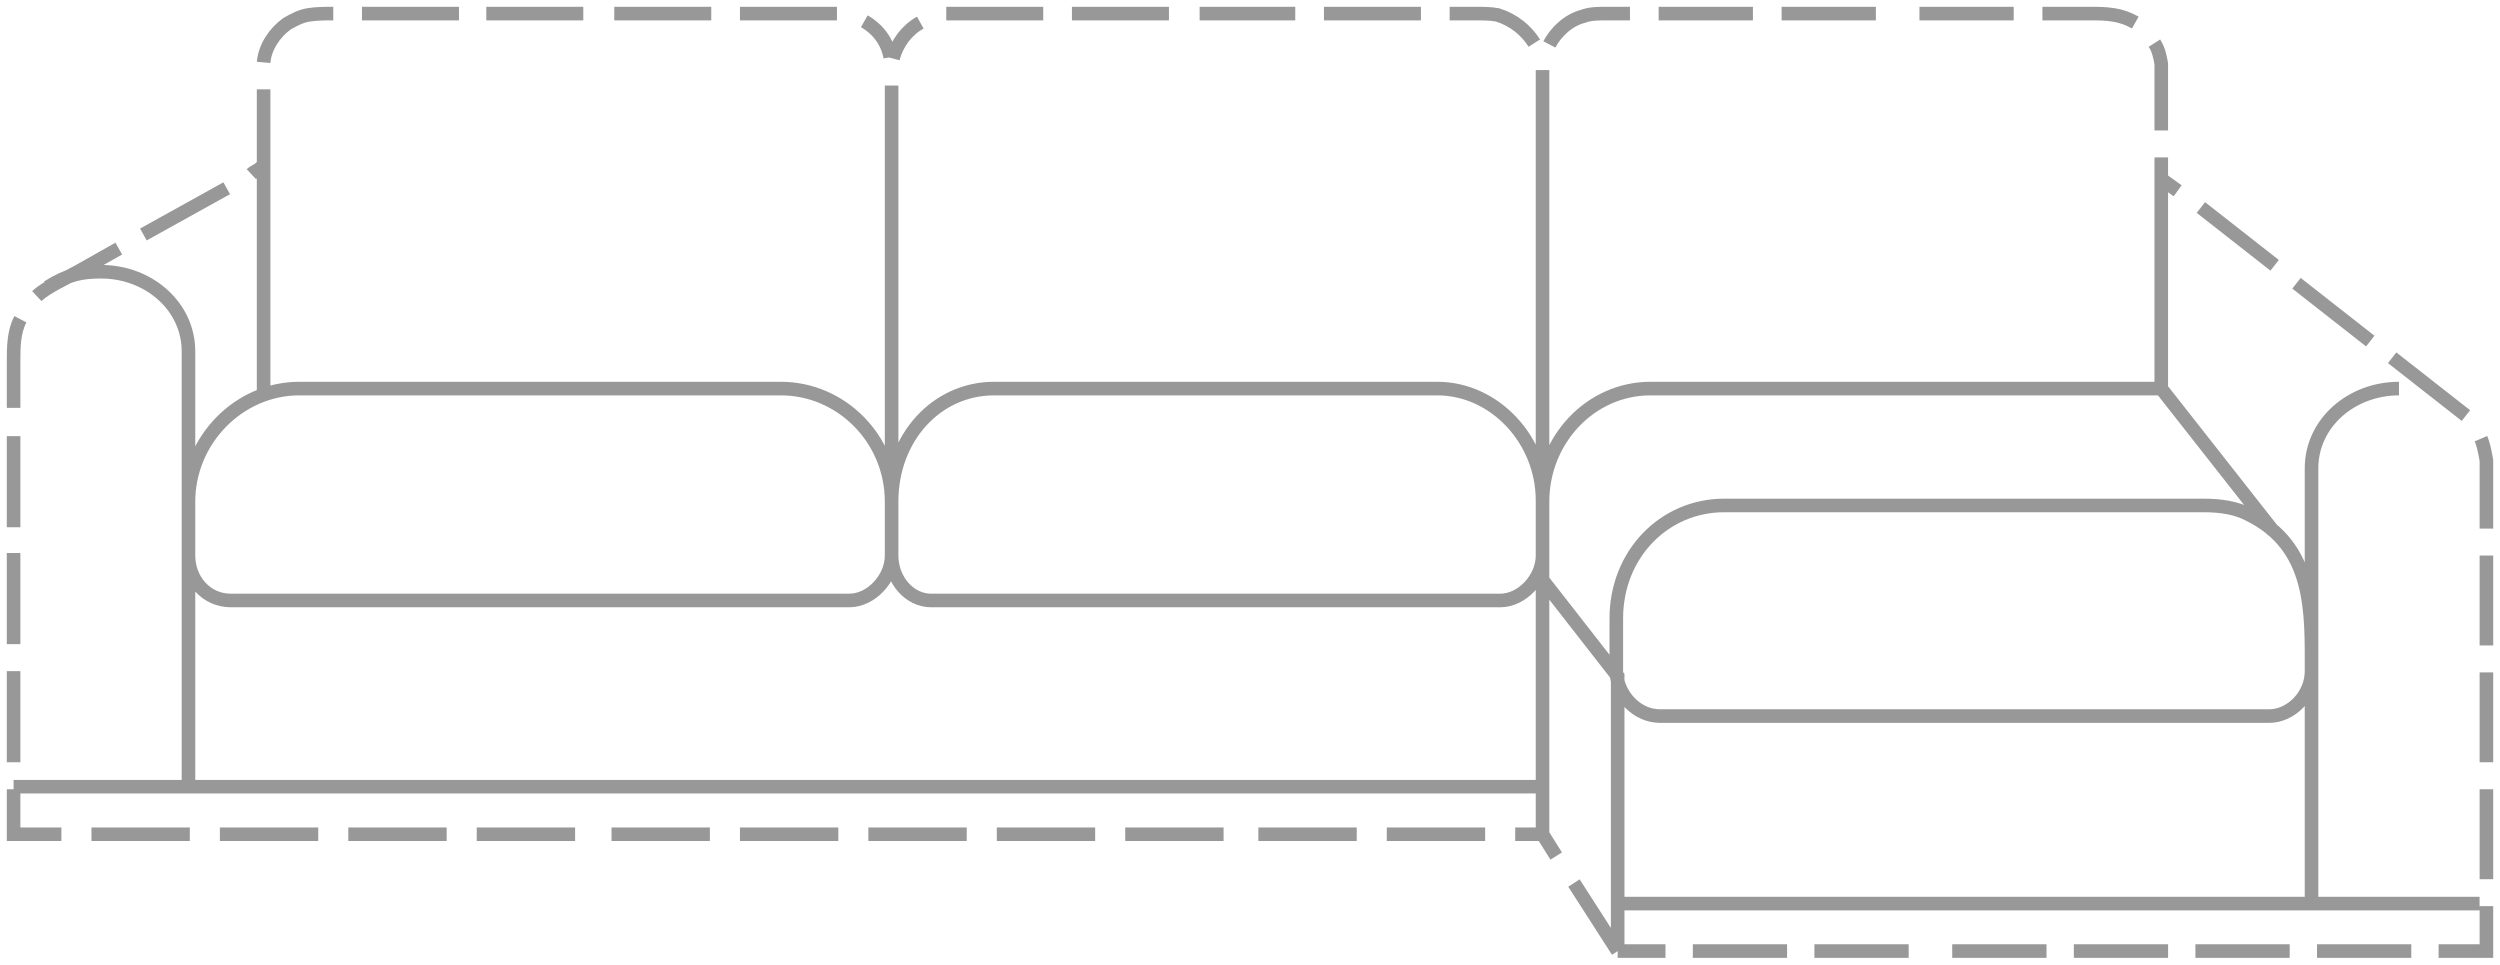 <?xml version="1.0"?>
<svg xmlns="http://www.w3.org/2000/svg" width="184" height="71" viewBox="0 0 184 71" fill="none"><style>#hover{fill:transparent;transition:fill .3s ease-out}#hover:target{fill:#f5f3f1}</style><path d="M65.622 36.54V6.293M159.069 28.6H121.474C117.05 28.6 113.53 32.381 113.53 36.918M159.069 28.6L167.314 39.092M159.069 28.6V12.531M19.401 29.262V11.586M170.129 66.503V34.46C170.129 31.152 173.045 28.6 176.565 28.6M1 57.901H113.53M13.871 57.901V25.859C13.871 22.551 10.955 19.999 7.435 19.999C6.028 19.999 5.022 20.188 3.514 21.133M119.061 66.503V49.773L113.53 42.684M119.061 66.503H182.497M119.061 66.503V70M119.061 70L115.843 64.99M119.061 70H122.58M113.53 40.888C113.53 42.589 112.022 44.196 110.413 44.196H68.538C66.929 44.196 65.622 42.684 65.622 40.888M65.622 40.888V36.918M65.622 40.888C65.622 42.589 64.113 44.196 62.505 44.196H16.988C15.178 44.196 13.871 42.684 13.871 40.888M113.53 36.823C113.53 32.381 110.011 28.6 105.788 28.6H73.163C68.94 28.6 65.622 32.192 65.622 36.918M65.622 36.918C65.622 32.286 61.901 28.6 57.477 28.6H22.015C17.591 28.6 13.871 32.381 13.871 36.918M124.591 70H131.529M133.54 70H140.478M143.684 70H150.623M152.634 70H159.572M161.582 70H168.521M170.532 70H177.47M179.481 70H183V66.692M183 64.707V58.09M183 56.105V49.489M183 47.504V40.888M183 38.903V35.594C183 35.027 183 34.46 183 33.893C182.899 33.326 182.799 32.759 182.598 32.286M174.453 25.103L169.023 20.849M167.414 19.526L161.985 15.273M159.069 9.601V6.293C159.069 5.726 159.069 5.159 159.069 4.686C158.968 4.119 158.868 3.647 158.566 3.174M157.158 1.662C156.656 1.378 156.153 1.189 155.55 1.095C154.946 1 154.343 1 153.84 1H150.321M148.209 1H141.271M138.065 1H131.127M129.015 1H122.077M119.966 1H118.256C117.653 1 117.05 1 116.547 1.189C115.441 1.473 114.536 2.323 114.033 3.268M112.927 3.174C112.324 2.229 111.419 1.473 110.212 1.095C109.709 1 109.106 1 108.503 1H106.693M104.581 1H97.442M95.331 1H88.292M86.034 1H78.894M67.733 1.662C66.728 2.229 66.024 3.174 65.722 4.308M65.521 4.214C65.32 3.079 64.616 2.134 63.611 1.567M52.349 1H45.21M42.93 1H35.791M33.78 1H26.641M24.529 1C23.926 1 23.323 1 22.719 1.095C22.116 1.189 21.613 1.473 21.11 1.756C20.205 2.418 19.502 3.458 19.401 4.592M18.496 12.815C18.697 12.626 18.999 12.531 19.2 12.342C19.3 12.342 19.3 12.248 19.401 12.248C19.401 12.153 19.401 12.153 19.401 12.059V11.681V9.979V6.577M16.686 13.855L10.552 17.258M8.742 18.297L5.726 19.999L4.117 20.849C3.614 21.133 3.112 21.416 2.709 21.794M1.503 23.496C1 24.441 1 25.575 1 26.71V30.018M1 32.097V38.808M1 40.699V47.41M1 49.395V56.105M1 58.09V61.399H4.519M6.731 61.399H13.971M16.183 61.399H23.423M25.635 61.399H32.875M35.087 61.399H42.327M45.008 61.399H52.248M54.46 61.399H61.7M63.912 61.399H71.152M73.364 61.399H80.604M82.816 61.399H90.056M92.616 61.399H99.855M102.067 61.399H109.307M160.275 14.044L158.968 13.099M159.069 13.099V11.586M111.519 61.399H113.53M113.53 61.399V58.09M113.53 61.399L114.536 63.005M113.53 5.159V8.184V38.903V61.304V5.159ZM122.178 52.703H167.012C168.621 52.703 170.129 51.19 170.129 49.395C170.129 45.047 170.331 40.226 165.504 37.863C164.599 37.39 163.493 37.201 162.186 37.201H126.904C122.479 37.201 118.96 40.793 118.96 45.519V49.489C119.061 51.19 120.468 52.703 122.178 52.703ZM181.492 30.585C179.682 29.167 177.872 27.749 176.062 26.331L181.492 30.585ZM76.783 1C74.37 1 72.057 1 69.644 1H76.783ZM61.6 1C59.186 1 56.874 1 54.46 1H61.6Z" stroke="#989898" stroke-miterlimit="10" id="hover"/></svg>
